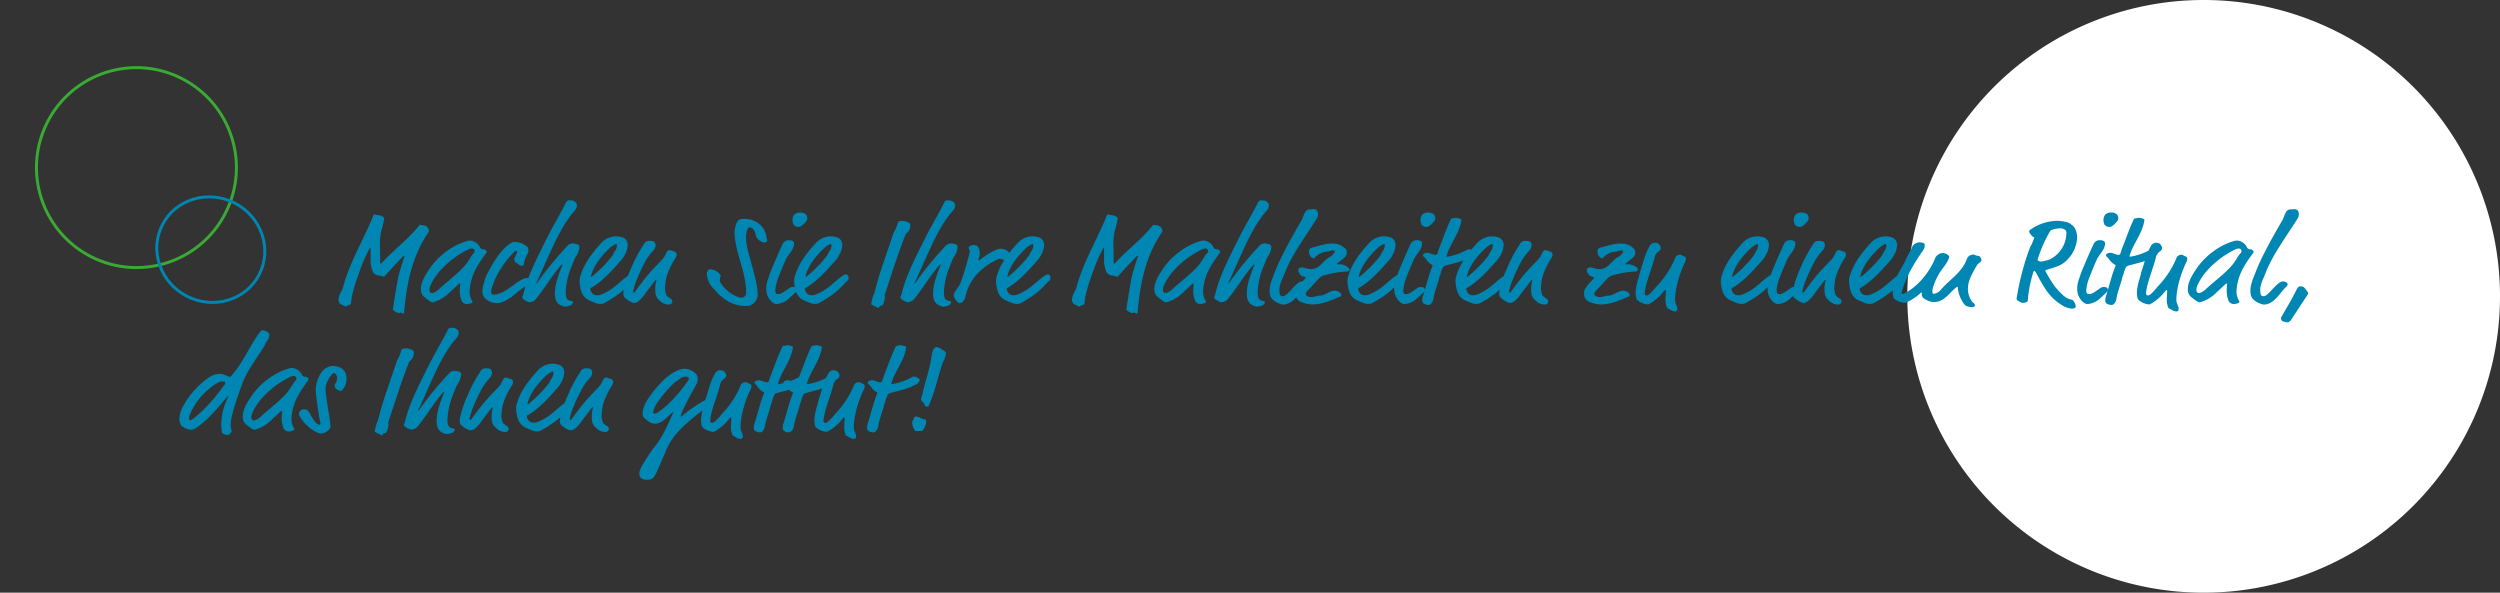 <?xml version="1.0" encoding="UTF-8"?>
<svg xmlns="http://www.w3.org/2000/svg" width="843.62" height="200" viewBox="0 0 843.62 200">
  <rect x="0" y="0" width="843.62" height="200" fill="#333333" stroke="none"/>
  <g id="_03_Grafik-Inspiration" data-name="03_Grafik-Inspiration" transform="translate(-729.565 -947)">
    <path id="Pfad_3808" data-name="Pfad 3808" d="M100,0A100,100,0,1,1,0,100,100,100,0,0,1,100,0Z" transform="translate(1373.185 947)" fill="#fff"></path>
    <g id="Pfad_3807" data-name="Pfad 3807" transform="matrix(0.891, 0.454, -0.454, 0.891, 760.646, 957.519)" fill="none">
      <path d="M34.231,0A34.231,34.231,0,1,1,0,34.231,34.231,34.231,0,0,1,34.231,0Z" stroke="none"></path>
      <path d="M 34.231 1 C 29.745 1 25.393 1.878 21.296 3.611 C 17.339 5.285 13.785 7.681 10.733 10.733 C 7.681 13.785 5.285 17.339 3.611 21.296 C 1.878 25.393 1 29.745 1 34.231 C 1 38.718 1.878 43.07 3.611 47.166 C 5.285 51.123 7.681 54.677 10.733 57.729 C 13.785 60.781 17.339 63.178 21.296 64.851 C 25.393 66.584 29.745 67.462 34.231 67.462 C 38.718 67.462 43.07 66.584 47.166 64.851 C 51.123 63.178 54.677 60.781 57.729 57.729 C 60.781 54.677 63.178 51.123 64.851 47.166 C 66.584 43.07 67.462 38.718 67.462 34.231 C 67.462 29.745 66.584 25.393 64.851 21.296 C 63.178 17.339 60.781 13.785 57.729 10.733 C 54.677 7.681 51.123 5.285 47.166 3.611 C 43.07 1.878 38.718 1 34.231 1 M 34.231 0 C 53.137 0 68.462 15.326 68.462 34.231 C 68.462 53.137 53.137 68.462 34.231 68.462 C 15.326 68.462 0 53.137 0 34.231 C 0 15.326 15.326 0 34.231 0 Z" stroke="none" fill="#3aaa35"></path>
    </g>
    <g id="Pfad_3806" data-name="Pfad 3806" transform="matrix(0.891, 0.454, -0.454, 0.891, 792.142, 1006.497)" fill="none">
      <path d="M18.862,0C29.279,0,37.724,8.132,37.724,18.163S29.279,36.327,18.862,36.327,0,28.195,0,18.163,8.445,0,18.862,0Z" stroke="none"></path>
      <path d="M 18.862 1 C 14.084 1 9.594 2.79 6.218 6.04 C 2.853 9.281 1 13.586 1 18.163 C 1 22.741 2.853 27.046 6.218 30.287 C 9.594 33.537 14.084 35.327 18.862 35.327 C 23.64 35.327 28.131 33.537 31.506 30.287 C 34.871 27.046 36.724 22.741 36.724 18.163 C 36.724 13.586 34.871 9.281 31.506 6.04 C 28.131 2.79 23.64 1 18.862 1 M 18.862 3.814697265625e-06 C 29.279 3.814697265625e-06 37.724 8.132 37.724 18.163 C 37.724 28.195 29.279 36.327 18.862 36.327 C 8.445 36.327 0 28.195 0 18.163 C 0 8.132 8.445 3.814697265625e-06 18.862 3.814697265625e-06 Z" stroke="none" fill="#0086b2"></path>
    </g>
    <path id="Pfad_3805" data-name="Pfad 3805" d="M69.918-28.251a.747.747,0,0,0-.258-.473,3.431,3.431,0,0,0-1.978-.688c-.731-.086-.731-.215-1.161-.215-.129,0-.215.172-.473.817-2.924,7.31-7.912,15.523-10.1,23.994-.258.989-1.462,2.365-1.462,3.956,0,.731.559,1.591.86,1.591.258,0,1.247.688,1.591.688s.344-.43.989-.43c.258,0,.817-.43.817-.731,0-1.806.86-5.16,2.666-10.148a55.218,55.218,0,0,1,3.268-7.7c.344-.645.387-.731.516-.731.086,0,.129.086.129.215v4.171a9.345,9.345,0,0,0,.9,3.913A2.616,2.616,0,0,0,68.2-9.03c.946.172,1.419.387,1.548.387s.172,0,.559-.43c.6-.688,3.956-4.386,6.063-6.493.086-.086.129-.129.215-.129.129,0,.172,0,.172.172-.817,2.451-1.935,6.063-2.193,7.439-.258,1.29-1.72,10.1-1.72,10.406,0,.215.043.258.344.516a3.385,3.385,0,0,0,1.72.817c.258,0,.215-.172.473-.172.387,0,.688.344.989.344.172,0,.215-.043.3-.989,1.118-12.083,3.526-19.479,8.127-26.4.172-.258.215-.3.215-.43a2.22,2.22,0,0,0-1.032-1.763,10.053,10.053,0,0,0-1.892-.344c-.215,0-.3.043-.6.43-3.354,4.3-8.213,7.826-12.169,12.169-.387.43-.43.473-.516.473-.129,0-.258-.172-.258-.516,0-4.3-.086-5.418-.086-5.762a22.149,22.149,0,0,1,.387-4.515A35.611,35.611,0,0,0,69.918-28.251Zm32.25,9.546a3.008,3.008,0,0,0-.645-.86A3.7,3.7,0,0,0,98.9-20.812a3.582,3.582,0,0,0-.946.129,21.436,21.436,0,0,0-6.88,3.4,23.736,23.736,0,0,0-6.192,6.45C82.775-7.7,82.3-5.891,82.3-4.472a3.161,3.161,0,0,0,.946,2.537C85.269-.3,85.785,0,86.258,0a2.658,2.658,0,0,0,.688-.172A12.523,12.523,0,0,0,92.063-3.4l2.322-2.15c.473-.473.86-.774,1.032-.774s.172.043.172.215a14.06,14.06,0,0,0-.172,2.15,8.864,8.864,0,0,0,.731,3.7A2.191,2.191,0,0,0,98,.6,5.53,5.53,0,0,0,98.814.43c.731-.086.9-.516.9-.6a.611.611,0,0,0-.086-.258,5.822,5.822,0,0,1-.9-3.225,15.818,15.818,0,0,1,.6-3.827c.817-3.311,3.1-6.536,4.988-9.116a.9.9,0,0,0,.172-.473.364.364,0,0,0-.086-.258,1.452,1.452,0,0,0-1.2-.559A1.2,1.2,0,0,1,102.168-18.7Zm-2.752.559a.919.919,0,0,1,.989.86.968.968,0,0,1-.215.645,7.489,7.489,0,0,0-1.247,1.634C96.75-10.922,92.235-8.041,88.236-4.3a4.505,4.505,0,0,1-2.107,1.2c-.774,0-.946-.645-.946-1.161,0-1.247,1.419-3.784,3.225-5.977a31.025,31.025,0,0,1,9.675-7.482A3.962,3.962,0,0,1,99.416-18.146ZM112.832-5.289C110.725-3.7,108.7-2.58,106.726-2.58a.8.8,0,0,1-.731-.9c0-1.075.989-3.913,2.494-6.579a34.008,34.008,0,0,1,5.246-6.923c.344-.344.43-.43.688-.43.215,0,.344.258.344.43,0,.688-.946,1.72-.946,2.58a1.139,1.139,0,0,0,.473.946l1.118.817a1.314,1.314,0,0,0,.86.3c.559,0,.817-.3.817-.645,0-1.505,1.333-3.526,1.462-4.042a.969.969,0,0,0,.043-.3,2.637,2.637,0,0,1-.086-.645c0-.344,0-.43-.172-.6a6.87,6.87,0,0,0-4.472-1.806,1.167,1.167,0,0,0-.688.129c-3.612,1.806-6.708,7.052-8.944,11.524a8.6,8.6,0,0,0-.516,1.677,12.746,12.746,0,0,0-.688,3.225,4.41,4.41,0,0,0,.516,2.021A5.715,5.715,0,0,0,107.887.3c1.806,0,3.956-1.247,6.364-3.182a22.453,22.453,0,0,1,4.73-3.268.457.457,0,0,0,.344-.516c0-.172.172-.258.172-.43,0-.129-.817-1.118-1.419-1.118C116.874-8.213,114.724-6.708,112.832-5.289Zm19.737,6.407a1.3,1.3,0,0,0,.817-.6,1.842,1.842,0,0,0,.215-.559.407.407,0,0,0-.3-.344,6.578,6.578,0,0,1-1.075-.258c-.645-.344-1.075-.774-1.075-2.838a25.793,25.793,0,0,1,2.236-9.2,17.628,17.628,0,0,1,1.118-2.623,6.576,6.576,0,0,0,1.29-3.44,1.117,1.117,0,0,0-.645-.817,6.145,6.145,0,0,0-1.591-.3,3.752,3.752,0,0,0-.989.215c-.387.129-.6.344-1.2.989A120.219,120.219,0,0,0,121.6-6.708c-.215.3-.258.344-.3.344-.086,0-.086-.043-.086-.086a5.933,5.933,0,0,1,.387-.86c3.225-6.837,6.622-15.609,10.492-20.941.344-.473.43-.688.817-1.161,1.118-1.376,2.021-2.064,2.021-3.182a1.235,1.235,0,0,0-.387-1.075,1.974,1.974,0,0,0-1.2-.645c-.215,0-.473-.086-.9-.086a1.1,1.1,0,0,0-1.118.6c-2.107,4.214-4.515,8.17-6.321,11.782-3.655,7.267-6.794,13.459-8.127,19.178-.172.731-.387.688-.387,1.161a.716.716,0,0,0,.172.473A5.442,5.442,0,0,0,118.895,0a3.369,3.369,0,0,0,1.634-.559A1.43,1.43,0,0,0,121-.989c2.537-2.967,5.5-7.955,8.428-11.309.3-.344.473-.473.559-.473a.092.092,0,0,1,.086.086,1.619,1.619,0,0,1-.172.516,41.2,41.2,0,0,0-1.591,4.429,17.3,17.3,0,0,0-.817,4.816c0,2.107.688,3.483,2.322,4.085a3.406,3.406,0,0,0,1.247.3A5.9,5.9,0,0,0,132.569,1.118ZM144.437.129c6.536-3.612,7.439-5.762,9.5-7.525a.706.706,0,0,0,.215-.6,4.673,4.673,0,0,0,.043-.559c0-.43-.6-.86-.86-.86a1.391,1.391,0,0,0-.86.3c-2.58,1.634-4.386,3.956-7.353,5.547-1.935,1.032-2.58,1.2-3.311,1.2a2.679,2.679,0,0,1-1.333-.344,2.62,2.62,0,0,1-1.032-1.806c0-.129.043-.215.258-.344,3.655-2.021,7.009-5.762,9.976-9.116A8.381,8.381,0,0,0,151.059-16a6.9,6.9,0,0,0,.989-3.1,2.679,2.679,0,0,0-1.376-2.666,6.807,6.807,0,0,0-2.623-.473,6.763,6.763,0,0,0-4.6,1.935c-3.268,3.483-6.192,7.267-7.4,11.653a4.93,4.93,0,0,0-.215,1.419,12.922,12.922,0,0,0,.516,3.311A5.257,5.257,0,0,0,138.5-.946a29.005,29.005,0,0,0,2.752,1.2,4.138,4.138,0,0,0,1.634.3A2.427,2.427,0,0,0,144.437.129Zm3.225-17.243c-.559.86-.387.989-1.032,1.763a41.629,41.629,0,0,1-6.579,6.622.572.572,0,0,1-.3.129c-.043,0-.086-.043-.086-.215.946-3.827,3.956-7.353,6.751-9.847a3.689,3.689,0,0,1,.86-.559,1.715,1.715,0,0,1,.9-.387c.258,0,.258.172.258.516A3.444,3.444,0,0,1,147.662-17.114Zm5.547,5.676A33.779,33.779,0,0,0,151.1-5.59a11.324,11.324,0,0,0-.516,2.58,2.416,2.416,0,0,0,.3,1.247,8.133,8.133,0,0,0,3.1,1.978,2.466,2.466,0,0,0,1.591-.473,9.592,9.592,0,0,0,1.849-1.892c1.032-1.462,2.193-2.924,3.956-5.246.129-.172.172-.172.258-.172s.129.086.129.172a10.447,10.447,0,0,0-.387,3.4,4.342,4.342,0,0,0,.731,2.666,8.991,8.991,0,0,0,1.677,1.5,4.379,4.379,0,0,0,2.236.6,1.113,1.113,0,0,0,1.118-1.032,1.287,1.287,0,0,0-.645-.989c-.3-.215-1.376-.774-1.5-1.548a7.891,7.891,0,0,1-.344-1.849,19.915,19.915,0,0,1,.516-3.87,24.676,24.676,0,0,1,3.01-6.364A3.394,3.394,0,0,0,168.6-16a1.174,1.174,0,0,0-.86-1.161c-.688-.043-.9-.43-1.548-.43-.559,0-.731.129-1.505,1.763-.946,2.021-4.128,3.741-9.933,12-.3.43-.473.559-.731.559-.129,0-.129-.258-.129-.43a28.306,28.306,0,0,1,.86-3.01,66.646,66.646,0,0,1,3.053-6.708,19.9,19.9,0,0,1,2.752-3.87,3.1,3.1,0,0,0,.946-2.021,2.61,2.61,0,0,0-.215-.774c-.172-.387-.731-.645-1.72-.645a2.244,2.244,0,0,0-1.5.43c-.387.344-.344.43-.688.946A46.661,46.661,0,0,0,153.209-11.438Zm44.118-14.19a8.1,8.1,0,0,0-6.45-2.494c-2.236,0-2.408,2.494-2.709,3.913a5.52,5.52,0,0,0-.043.946,29.409,29.409,0,0,0,.387,3.311c.9,4.859,2.58,8.686,3.311,13.5a25.178,25.178,0,0,1,.215,3.311,1.6,1.6,0,0,1-1.462,1.591,3.543,3.543,0,0,1-1.118-.172,11.918,11.918,0,0,1-6.063-4.9,1.971,1.971,0,0,1-.258-.688c0-.946.3-1.075.3-1.72a3.9,3.9,0,0,0-1.505-1.505,4.637,4.637,0,0,0-2.193-.6c-.43,0-.946.86-.946,1.247a6.727,6.727,0,0,0,.086,1.29,7.752,7.752,0,0,0,2.408,4.214c2.709,3.4,6.493,5.633,10.32,5.633a4.912,4.912,0,0,0,1.677-.129,4.052,4.052,0,0,0,2.666-3.827,15.193,15.193,0,0,0-.3-2.838c-.559-3.4-2.408-9.331-3.053-12.083a18.665,18.665,0,0,1-.6-4.257c0-2.107.731-3.4,1.032-3.4a1.734,1.734,0,0,1,.946.258c1.29.731,1.161,2.58,1.634,3.225A4.325,4.325,0,0,0,197.5-20.3a2.9,2.9,0,0,0,.731.129c.473,0,.9-.258.9-.559,0-.258-.172-.86-.258-1.376A6.926,6.926,0,0,0,197.327-25.628ZM208.464-3.1c.43-.43.688-.688.688-1.161a.676.676,0,0,0-.258-.6,1.847,1.847,0,0,0-1.075-.3c-.688,0-.989.215-2.021.946-1.72,1.2-2.193,1.462-3.139,1.462-.731,0-.774-.989-.774-1.376a14.7,14.7,0,0,1,1.032-4.214c.6-1.591,1.806-4.515,2.537-6.106.989-2.107,2.752-3.182,2.752-5.461a.733.733,0,0,0-.344-.688,2.154,2.154,0,0,0-1.29-.344,2.216,2.216,0,0,0-2.15,1.161c-1.591,3.311-2.838,6.407-4.171,9.546-.258.6-.43,1.333-.731,2.15a9.726,9.726,0,0,0-.688,3.483,6.488,6.488,0,0,0,.215,1.806C199.52-1.2,200.982.6,202.272.6A6.934,6.934,0,0,0,206.7-1.462Zm3.7-26.617a2.744,2.744,0,0,0-1.806-.559,2.68,2.68,0,0,0-2.107.731,3,3,0,0,0-.559,1.806,3.428,3.428,0,0,0,.3,1.462,2.019,2.019,0,0,0,1.72.86c.946,0,1.978-1.161,2.752-2.107a1.247,1.247,0,0,0,.215-.774A2.009,2.009,0,0,0,212.162-29.713ZM216.849.129c6.536-3.612,7.439-5.762,9.5-7.525a.706.706,0,0,0,.215-.6,4.673,4.673,0,0,0,.043-.559c0-.43-.6-.86-.86-.86a1.391,1.391,0,0,0-.86.3c-2.58,1.634-4.386,3.956-7.353,5.547-1.935,1.032-2.58,1.2-3.311,1.2a2.679,2.679,0,0,1-1.333-.344,2.62,2.62,0,0,1-1.032-1.806c0-.129.043-.215.258-.344,3.655-2.021,7.009-5.762,9.976-9.116A8.381,8.381,0,0,0,223.471-16a6.9,6.9,0,0,0,.989-3.1,2.679,2.679,0,0,0-1.376-2.666,6.807,6.807,0,0,0-2.623-.473,6.763,6.763,0,0,0-4.6,1.935c-3.268,3.483-6.192,7.267-7.4,11.653a4.93,4.93,0,0,0-.215,1.419,12.922,12.922,0,0,0,.516,3.311,5.257,5.257,0,0,0,2.15,2.967,29.005,29.005,0,0,0,2.752,1.2,4.138,4.138,0,0,0,1.634.3A2.427,2.427,0,0,0,216.849.129Zm3.225-17.243c-.559.86-.387.989-1.032,1.763a41.629,41.629,0,0,1-6.579,6.622.572.572,0,0,1-.3.129c-.043,0-.086-.043-.086-.215.946-3.827,3.956-7.353,6.751-9.847a3.689,3.689,0,0,1,.86-.559,1.715,1.715,0,0,1,.9-.387c.258,0,.258.172.258.516A3.444,3.444,0,0,1,220.074-17.114Zm27.348-9.073c0-.688-1.591-1.247-2.451-1.247-.946,0-1.591.086-1.72.516-.86,2.924-1.333,3.01-1.72,4.214-2.107,6.579-4.386,12.255-6.063,19.049a3.465,3.465,0,0,1-.387,1.032A14.074,14.074,0,0,0,234.264.6a.248.248,0,0,0,.258.258c.215,0,.817.645,1.333.645.387,0,.387.43.731.43.086,0,.258-.129.387-.344s.3-.43.516-.43c.172,0,.473,0,.559-.172a5.855,5.855,0,0,0,.817-2.623c0-.258-.086-.43-.086-.645a1.272,1.272,0,0,1,.086-.43c2.236-6.708,4.257-13.2,6.708-19.479.3-.774.387-.86.559-1.032A3.331,3.331,0,0,0,247.422-26.187ZM260.193,1.118a1.3,1.3,0,0,0,.817-.6,1.841,1.841,0,0,0,.215-.559.407.407,0,0,0-.3-.344,6.578,6.578,0,0,1-1.075-.258c-.645-.344-1.075-.774-1.075-2.838a25.793,25.793,0,0,1,2.236-9.2,17.631,17.631,0,0,1,1.118-2.623,6.576,6.576,0,0,0,1.29-3.44,1.116,1.116,0,0,0-.645-.817,6.145,6.145,0,0,0-1.591-.3,3.752,3.752,0,0,0-.989.215c-.387.129-.6.344-1.2.989a120.221,120.221,0,0,0-9.761,11.954c-.215.3-.258.344-.3.344-.086,0-.086-.043-.086-.086a5.932,5.932,0,0,1,.387-.86c3.225-6.837,6.622-15.609,10.492-20.941.344-.473.43-.688.817-1.161,1.118-1.376,2.021-2.064,2.021-3.182a1.235,1.235,0,0,0-.387-1.075,1.974,1.974,0,0,0-1.2-.645c-.215,0-.473-.086-.9-.086a1.1,1.1,0,0,0-1.118.6c-2.107,4.214-4.515,8.17-6.321,11.782-3.655,7.267-6.794,13.459-8.127,19.178-.172.731-.387.688-.387,1.161a.716.716,0,0,0,.172.473A5.442,5.442,0,0,0,246.519,0a3.369,3.369,0,0,0,1.634-.559,1.43,1.43,0,0,0,.473-.43c2.537-2.967,5.5-7.955,8.428-11.309.3-.344.473-.473.559-.473a.092.092,0,0,1,.086.086,1.619,1.619,0,0,1-.172.516,41.2,41.2,0,0,0-1.591,4.429,17.3,17.3,0,0,0-.817,4.816c0,2.107.688,3.483,2.322,4.085a3.406,3.406,0,0,0,1.247.3A5.9,5.9,0,0,0,260.193,1.118Zm10.019-19.952a2.1,2.1,0,0,0-1.419-.473c-.989,0-1.677.6-1.677.946.043.387.387.731.387.989,0,.086-.043.3-.086.688a85.363,85.363,0,0,1-2.967,9.933c-.516,1.634-2.322,3.053-2.322,4.515A2.96,2.96,0,0,0,262.945-.6c.3.344.6.86,1.29.9a1.2,1.2,0,0,0,.774-.387,3.4,3.4,0,0,0,1.075-2.064c1.505-6.321,6.149-10.148,10.836-12.341a1.478,1.478,0,0,1,.688-.172c.6,0,1.29.43,1.935.43a1.887,1.887,0,0,0,1.505-1.892,1.122,1.122,0,0,0-.3-.731,4.054,4.054,0,0,0-3.139-1.2,2.158,2.158,0,0,0-.516.086,22.7,22.7,0,0,0-5.977,3.526c-.344.3-.516.344-.559.344-.129,0-.129-.043-.129-.172a6.236,6.236,0,0,1,.172-.688,4.562,4.562,0,0,0,.258-1.462A4.325,4.325,0,0,0,270.212-18.834ZM284.961.129c6.536-3.612,7.439-5.762,9.5-7.525a.706.706,0,0,0,.215-.6,4.676,4.676,0,0,0,.043-.559c0-.43-.6-.86-.86-.86a1.391,1.391,0,0,0-.86.3c-2.58,1.634-4.386,3.956-7.353,5.547-1.935,1.032-2.58,1.2-3.311,1.2a2.679,2.679,0,0,1-1.333-.344,2.62,2.62,0,0,1-1.032-1.806c0-.129.043-.215.258-.344,3.655-2.021,7.009-5.762,9.976-9.116A8.381,8.381,0,0,0,291.583-16a6.9,6.9,0,0,0,.989-3.1,2.679,2.679,0,0,0-1.376-2.666,6.807,6.807,0,0,0-2.623-.473,6.763,6.763,0,0,0-4.6,1.935c-3.268,3.483-6.192,7.267-7.4,11.653a4.93,4.93,0,0,0-.215,1.419,12.92,12.92,0,0,0,.516,3.311,5.257,5.257,0,0,0,2.15,2.967,29.006,29.006,0,0,0,2.752,1.2,4.138,4.138,0,0,0,1.634.3A2.427,2.427,0,0,0,284.961.129Zm3.225-17.243c-.559.86-.387.989-1.032,1.763a41.629,41.629,0,0,1-6.579,6.622.572.572,0,0,1-.3.129c-.043,0-.086-.043-.086-.215.946-3.827,3.956-7.353,6.751-9.847a3.688,3.688,0,0,1,.86-.559,1.715,1.715,0,0,1,.9-.387c.258,0,.258.172.258.516A3.444,3.444,0,0,1,288.186-17.114Zm29.24-11.137a.747.747,0,0,0-.258-.473,3.431,3.431,0,0,0-1.978-.688c-.731-.086-.731-.215-1.161-.215-.129,0-.215.172-.473.817-2.924,7.31-7.912,15.523-10.1,23.994-.258.989-1.462,2.365-1.462,3.956,0,.731.559,1.591.86,1.591.258,0,1.247.688,1.591.688s.344-.43.989-.43c.258,0,.817-.43.817-.731,0-1.806.86-5.16,2.666-10.148a55.214,55.214,0,0,1,3.268-7.7c.344-.645.387-.731.516-.731.086,0,.129.086.129.215v4.171a9.345,9.345,0,0,0,.9,3.913,2.616,2.616,0,0,0,1.978.989c.946.172,1.419.387,1.548.387s.172,0,.559-.43c.6-.688,3.956-4.386,6.063-6.493.086-.086.129-.129.215-.129.129,0,.172,0,.172.172-.817,2.451-1.935,6.063-2.193,7.439-.258,1.29-1.72,10.1-1.72,10.406,0,.215.043.258.344.516a3.386,3.386,0,0,0,1.72.817c.258,0,.215-.172.473-.172.387,0,.688.344.989.344.172,0,.215-.043.3-.989,1.118-12.083,3.526-19.479,8.127-26.4.172-.258.215-.3.215-.43a2.22,2.22,0,0,0-1.032-1.763A10.053,10.053,0,0,0,329.6-26.1c-.215,0-.3.043-.6.43-3.354,4.3-8.213,7.826-12.169,12.169-.387.43-.43.473-.516.473-.129,0-.258-.172-.258-.516,0-4.3-.086-5.418-.086-5.762a22.15,22.15,0,0,1,.387-4.515A35.611,35.611,0,0,0,317.426-28.251Zm32.25,9.546a3.007,3.007,0,0,0-.645-.86,3.7,3.7,0,0,0-2.623-1.247,3.582,3.582,0,0,0-.946.129,21.436,21.436,0,0,0-6.88,3.4,23.736,23.736,0,0,0-6.192,6.45c-2.107,3.139-2.58,4.945-2.58,6.364a3.161,3.161,0,0,0,.946,2.537C332.777-.3,333.293,0,333.766,0a2.658,2.658,0,0,0,.688-.172A12.523,12.523,0,0,0,339.571-3.4l2.322-2.15c.473-.473.86-.774,1.032-.774s.172.043.172.215a14.061,14.061,0,0,0-.172,2.15,8.864,8.864,0,0,0,.731,3.7,2.191,2.191,0,0,0,1.849.86,5.529,5.529,0,0,0,.817-.172c.731-.086.9-.516.9-.6a.611.611,0,0,0-.086-.258,5.823,5.823,0,0,1-.9-3.225,15.818,15.818,0,0,1,.6-3.827c.817-3.311,3.1-6.536,4.988-9.116a.9.9,0,0,0,.172-.473.364.364,0,0,0-.086-.258,1.452,1.452,0,0,0-1.2-.559A1.2,1.2,0,0,1,349.676-18.7Zm-2.752.559a.919.919,0,0,1,.989.86.968.968,0,0,1-.215.645,7.488,7.488,0,0,0-1.247,1.634c-2.193,4.085-6.708,6.966-10.707,10.707a4.505,4.505,0,0,1-2.107,1.2c-.774,0-.946-.645-.946-1.161,0-1.247,1.419-3.784,3.225-5.977a31.025,31.025,0,0,1,9.675-7.482A3.962,3.962,0,0,1,346.924-18.146ZM366.059,1.118a1.3,1.3,0,0,0,.817-.6,1.842,1.842,0,0,0,.215-.559.407.407,0,0,0-.3-.344,6.579,6.579,0,0,1-1.075-.258c-.645-.344-1.075-.774-1.075-2.838a25.793,25.793,0,0,1,2.236-9.2,17.625,17.625,0,0,1,1.118-2.623,6.576,6.576,0,0,0,1.29-3.44,1.117,1.117,0,0,0-.645-.817,6.145,6.145,0,0,0-1.591-.3,3.752,3.752,0,0,0-.989.215c-.387.129-.6.344-1.2.989a120.219,120.219,0,0,0-9.761,11.954c-.215.3-.258.344-.3.344-.086,0-.086-.043-.086-.086a5.933,5.933,0,0,1,.387-.86c3.225-6.837,6.622-15.609,10.492-20.941.344-.473.43-.688.817-1.161,1.118-1.376,2.021-2.064,2.021-3.182a1.235,1.235,0,0,0-.387-1.075,1.974,1.974,0,0,0-1.2-.645c-.215,0-.473-.086-.9-.086a1.1,1.1,0,0,0-1.118.6c-2.107,4.214-4.515,8.17-6.321,11.782-3.655,7.267-6.794,13.459-8.127,19.178-.172.731-.387.688-.387,1.161a.716.716,0,0,0,.172.473A5.442,5.442,0,0,0,352.385,0a3.369,3.369,0,0,0,1.634-.559,1.43,1.43,0,0,0,.473-.43c2.537-2.967,5.5-7.955,8.428-11.309.3-.344.473-.473.559-.473a.092.092,0,0,1,.086.086,1.619,1.619,0,0,1-.172.516A41.2,41.2,0,0,0,361.8-7.74a17.3,17.3,0,0,0-.817,4.816c0,2.107.688,3.483,2.322,4.085a3.406,3.406,0,0,0,1.247.3A5.9,5.9,0,0,0,366.059,1.118Zm7.052-.344c3.311,0,5.074-3.268,7.267-5.633.43-.473.86-.645.86-1.2,0-.688-1.118-.989-1.462-.989-1.978,0-4.085,3.655-5.977,4.816a1.413,1.413,0,0,1-.731.172.809.809,0,0,1-.86-.516,5.243,5.243,0,0,1-.215-1.591c0-1.892.946-3.526,1.634-5.289,2.537-6.708,7.052-12.47,10.965-18.791a2.932,2.932,0,0,0,.43-1.5,2.059,2.059,0,0,0-.344-1.2,1.425,1.425,0,0,0-1.118-.473c-.473,0-.817.086-1.419.086-1.677,0-1.935,2.408-2.666,3.655-3.268,5.59-7.1,12.47-8.944,17.286-.946,2.451-1.849,4.429-1.849,6.407a8.042,8.042,0,0,0,.129,1.462C369.241-.172,372.81.774,373.111.774Zm21.457-18.4c-.215-.559-.86-.86-1.118-1.161a6.353,6.353,0,0,0-3.741-1.032c-2.279,0-4.773.9-6.88,1.419a1.184,1.184,0,0,0-.86,1.29,3.406,3.406,0,0,0,.215,1.032,2.051,2.051,0,0,0,1.247,1.247c.3,0,.344-.043.387-.086a5.963,5.963,0,0,1,4-2.15c1.29-.129,1.462-.43,2.15-.43.258,0,.688.086.688.3,0,.516-.9,1.548-2.021,2.15-1.978,1.075-3.053,3.87-5.977,3.87-1.419,0-2.236-.6-3.182-.6-.559,0-1.118.43-1.118.817a2.6,2.6,0,0,0,.516,1.419,2.042,2.042,0,0,0,1.333.9c.559.172.559.215.559.387s-.3.516-.731.989a13.179,13.179,0,0,0-2.451,3.139,4.093,4.093,0,0,0-.129,1.075,2.91,2.91,0,0,0,1.29,2.666A9.743,9.743,0,0,0,383.259.731c3.268,0,6.364-1.505,9.159-2.623.43-.172.43-.3.43-.43a.935.935,0,0,0-.3-.817,2.816,2.816,0,0,0-1.935-.774c-1.763,0-3.182,1.677-5.031,1.677-.946,0-1.978.516-2.838.516a2.737,2.737,0,0,1-1.247-.344c-.473-.215-.6-.387-.6-.645a2.058,2.058,0,0,1,.516-1.161c1.032-.9,2.8-3.1,4.128-4.343a3.358,3.358,0,0,1,1.849-.946,30.429,30.429,0,0,1,7.267-1.2.889.889,0,0,0,.989-.645c0-.215-.043-.3-.344-.645a4.692,4.692,0,0,0-3.4-1.161c-.3,0-.473,0-.473-.129s.043-.172.258-.344c1.978-1.591,3.053-2.107,3.053-3.44A2.547,2.547,0,0,0,394.568-17.63ZM403.555.129c6.536-3.612,7.439-5.762,9.5-7.525a.706.706,0,0,0,.215-.6,4.676,4.676,0,0,0,.043-.559c0-.43-.6-.86-.86-.86a1.391,1.391,0,0,0-.86.3c-2.58,1.634-4.386,3.956-7.353,5.547-1.935,1.032-2.58,1.2-3.311,1.2a2.679,2.679,0,0,1-1.333-.344,2.62,2.62,0,0,1-1.032-1.806c0-.129.043-.215.258-.344,3.655-2.021,7.009-5.762,9.976-9.116A8.381,8.381,0,0,0,410.177-16a6.9,6.9,0,0,0,.989-3.1,2.679,2.679,0,0,0-1.376-2.666,6.807,6.807,0,0,0-2.623-.473,6.763,6.763,0,0,0-4.6,1.935c-3.268,3.483-6.192,7.267-7.4,11.653a4.93,4.93,0,0,0-.215,1.419,12.92,12.92,0,0,0,.516,3.311,5.257,5.257,0,0,0,2.15,2.967,29.006,29.006,0,0,0,2.752,1.2,4.138,4.138,0,0,0,1.634.3A2.427,2.427,0,0,0,403.555.129Zm3.225-17.243c-.559.86-.387.989-1.032,1.763a41.629,41.629,0,0,1-6.579,6.622.572.572,0,0,1-.3.129c-.043,0-.086-.043-.086-.215.946-3.827,3.956-7.353,6.751-9.847a3.688,3.688,0,0,1,.86-.559,1.715,1.715,0,0,1,.9-.387c.258,0,.258.172.258.516A3.444,3.444,0,0,1,406.78-17.114ZM420.368-3.1c.43-.43.688-.688.688-1.161a.676.676,0,0,0-.258-.6,1.847,1.847,0,0,0-1.075-.3c-.688,0-.989.215-2.021.946-1.72,1.2-2.193,1.462-3.139,1.462-.731,0-.774-.989-.774-1.376a14.7,14.7,0,0,1,1.032-4.214c.6-1.591,1.806-4.515,2.537-6.106.989-2.107,2.752-3.182,2.752-5.461a.733.733,0,0,0-.344-.688,2.154,2.154,0,0,0-1.29-.344,2.216,2.216,0,0,0-2.15,1.161c-1.591,3.311-2.838,6.407-4.171,9.546-.258.6-.43,1.333-.731,2.15a9.725,9.725,0,0,0-.688,3.483,6.488,6.488,0,0,0,.215,1.806c.473,1.591,1.935,3.4,3.225,3.4a6.934,6.934,0,0,0,4.429-2.064Zm3.7-26.617a2.744,2.744,0,0,0-1.806-.559,2.68,2.68,0,0,0-2.107.731,3,3,0,0,0-.559,1.806,3.428,3.428,0,0,0,.3,1.462,2.019,2.019,0,0,0,1.72.86c.946,0,1.978-1.161,2.752-2.107a1.247,1.247,0,0,0,.215-.774A2.009,2.009,0,0,0,424.066-29.713Zm9.288,2.322a2.554,2.554,0,0,0,.043-.473c0-.129-.172-.215-.387-.3a5.061,5.061,0,0,0-1.634-.344c-.43,0-.516.215-1.2.215-.172,0-.215,0-.473.559-1.462,3.139-2.623,6.493-3.655,9.116-.344.9-.559,1.548-.688,2.021a.7.7,0,0,1-.731.6c-.774,0-1.849-.688-2.8-.688a1.694,1.694,0,0,0-.86.215c-.344.172-.516.258-.516.559a.593.593,0,0,0,.215.516c.989.817,1.247,1.935,2.795,2.709.172.086.215.172.215.258a1.094,1.094,0,0,1-.086.3c-1.376,3.311-2.15,7.052-3.225,10.234A4.638,4.638,0,0,0,420.2-.6,1.241,1.241,0,0,0,420.669.43,2.991,2.991,0,0,0,422.217.9a1.725,1.725,0,0,0,.645-.129,2.892,2.892,0,0,0,1.075-1.806c.258-2.15,1.72-5.8,1.978-7.224.086-.473.344-.9.473-1.376a9.088,9.088,0,0,1,.731-2.064,1.394,1.394,0,0,1,.817-.645c.9-.3,4.558-1.118,6.665-1.935.774-.3.774-.43,1.935-.9a2,2,0,0,0,1.419-1.634c0-.516-1.376-1.118-2.107-1.118a1.333,1.333,0,0,0-.473.215,20.81,20.81,0,0,1-5.762,2.15,10.1,10.1,0,0,1-1.075.172c-.086,0-.172-.043-.172-.129a19.077,19.077,0,0,1,.989-2.666C430.731-21.113,432.795-24.037,433.354-27.391ZM440.019.129c6.536-3.612,7.439-5.762,9.5-7.525a.706.706,0,0,0,.215-.6,4.67,4.67,0,0,0,.043-.559c0-.43-.6-.86-.86-.86a1.391,1.391,0,0,0-.86.3c-2.58,1.634-4.386,3.956-7.353,5.547-1.935,1.032-2.58,1.2-3.311,1.2a2.679,2.679,0,0,1-1.333-.344,2.62,2.62,0,0,1-1.032-1.806c0-.129.043-.215.258-.344,3.655-2.021,7.009-5.762,9.976-9.116A8.381,8.381,0,0,0,446.641-16a6.9,6.9,0,0,0,.989-3.1,2.679,2.679,0,0,0-1.376-2.666,6.807,6.807,0,0,0-2.623-.473,6.763,6.763,0,0,0-4.6,1.935c-3.268,3.483-6.192,7.267-7.4,11.653a4.93,4.93,0,0,0-.215,1.419,12.92,12.92,0,0,0,.516,3.311,5.257,5.257,0,0,0,2.15,2.967,29.006,29.006,0,0,0,2.752,1.2,4.138,4.138,0,0,0,1.634.3A2.427,2.427,0,0,0,440.019.129Zm3.225-17.243c-.559.86-.387.989-1.032,1.763a41.629,41.629,0,0,1-6.579,6.622.572.572,0,0,1-.3.129c-.043,0-.086-.043-.086-.215.946-3.827,3.956-7.353,6.751-9.847a3.688,3.688,0,0,1,.86-.559,1.715,1.715,0,0,1,.9-.387c.258,0,.258.172.258.516A3.444,3.444,0,0,1,443.244-17.114Zm5.547,5.676a33.779,33.779,0,0,0-2.107,5.848,11.324,11.324,0,0,0-.516,2.58,2.416,2.416,0,0,0,.3,1.247,8.133,8.133,0,0,0,3.1,1.978,2.466,2.466,0,0,0,1.591-.473,9.593,9.593,0,0,0,1.849-1.892c1.032-1.462,2.193-2.924,3.956-5.246.129-.172.172-.172.258-.172s.129.086.129.172a10.448,10.448,0,0,0-.387,3.4,4.342,4.342,0,0,0,.731,2.666,8.991,8.991,0,0,0,1.677,1.5,4.379,4.379,0,0,0,2.236.6,1.113,1.113,0,0,0,1.118-1.032,1.287,1.287,0,0,0-.645-.989c-.3-.215-1.376-.774-1.505-1.548a7.892,7.892,0,0,1-.344-1.849,19.916,19.916,0,0,1,.516-3.87,24.676,24.676,0,0,1,3.01-6.364,3.394,3.394,0,0,0,.43-1.118,1.174,1.174,0,0,0-.86-1.161c-.688-.043-.9-.43-1.548-.43-.559,0-.731.129-1.5,1.763-.946,2.021-4.128,3.741-9.933,12-.3.43-.473.559-.731.559-.129,0-.129-.258-.129-.43a28.3,28.3,0,0,1,.86-3.01,66.637,66.637,0,0,1,3.053-6.708,19.9,19.9,0,0,1,2.752-3.87,3.094,3.094,0,0,0,.946-2.021,2.61,2.61,0,0,0-.215-.774c-.172-.387-.731-.645-1.72-.645a2.244,2.244,0,0,0-1.505.43c-.387.344-.344.43-.688.946A46.661,46.661,0,0,0,448.791-11.438ZM491.92-17.63c-.215-.559-.86-.86-1.118-1.161a6.353,6.353,0,0,0-3.741-1.032c-2.279,0-4.773.9-6.88,1.419a1.184,1.184,0,0,0-.86,1.29,3.406,3.406,0,0,0,.215,1.032,2.051,2.051,0,0,0,1.247,1.247c.3,0,.344-.043.387-.086a5.963,5.963,0,0,1,4-2.15c1.29-.129,1.462-.43,2.15-.43.258,0,.688.086.688.3,0,.516-.9,1.548-2.021,2.15-1.978,1.075-3.053,3.87-5.977,3.87-1.419,0-2.236-.6-3.182-.6-.559,0-1.118.43-1.118.817a2.6,2.6,0,0,0,.516,1.419,2.042,2.042,0,0,0,1.333.9c.559.172.559.215.559.387s-.3.516-.731.989a13.179,13.179,0,0,0-2.451,3.139,4.093,4.093,0,0,0-.129,1.075A2.91,2.91,0,0,0,476.1-.387,9.743,9.743,0,0,0,480.611.731c3.268,0,6.364-1.505,9.159-2.623.43-.172.43-.3.43-.43a.935.935,0,0,0-.3-.817,2.816,2.816,0,0,0-1.935-.774c-1.763,0-3.182,1.677-5.031,1.677-.946,0-1.978.516-2.838.516a2.737,2.737,0,0,1-1.247-.344c-.473-.215-.6-.387-.6-.645a2.058,2.058,0,0,1,.516-1.161c1.032-.9,2.8-3.1,4.128-4.343a3.358,3.358,0,0,1,1.849-.946,30.429,30.429,0,0,1,7.267-1.2.889.889,0,0,0,.989-.645c0-.215-.043-.3-.344-.645a4.692,4.692,0,0,0-3.4-1.161c-.3,0-.473,0-.473-.129s.043-.172.258-.344c1.978-1.591,3.053-2.107,3.053-3.44A2.547,2.547,0,0,0,491.92-17.63Zm8.3-1.763c-.215-.473-1.032-.688-1.462-.688a2.061,2.061,0,0,0-1.849,1.118c-1.634,2.8-2.107,5.5-3.01,8.084-.387,1.118-.387,1.548-.731,2.709a19.092,19.092,0,0,0-.989,4.9,11.106,11.106,0,0,0,.215,1.849c.086.43.516.86,1.29,1.333a6.6,6.6,0,0,0,2.58.817c.172,0,.215,0,.559-.172a16.2,16.2,0,0,0,4.816-4.171c.172-.215.43-.516.6-.516.129,0,.172.129.172.258,0,.43-.129,1.849-.129,2.924a6.783,6.783,0,0,0,.43,2.58c.258.645.258.3,1.075.817a3.2,3.2,0,0,0,1.634.645,1.139,1.139,0,0,0,.6-.129,1.051,1.051,0,0,0,.258-.774c0-.946-.774-1.806-.774-2.881a22.145,22.145,0,0,1,.258-3.182,35.674,35.674,0,0,1,3.139-9.718,2.346,2.346,0,0,0,.258-1.247c0-.258-.172-.559-.86-.774-.3-.086-.688-.43-1.032-.43a1.8,1.8,0,0,0-.989.258,1.331,1.331,0,0,0-.774.946A30.926,30.926,0,0,1,499.1-5.2a18.406,18.406,0,0,1-2.279,2.494,2.152,2.152,0,0,1-.946.43.729.729,0,0,1-.6-.6,5.48,5.48,0,0,1,.086-.989c.43-3.139,2.236-7.353,3.225-11.18a3.044,3.044,0,0,1,1.247-2.021,1.611,1.611,0,0,0,.86-1.247C500.692-18.791,500.348-19.092,500.219-19.393ZM529.545.129c6.536-3.612,7.439-5.762,9.5-7.525a.706.706,0,0,0,.215-.6,4.67,4.67,0,0,0,.043-.559c0-.43-.6-.86-.86-.86a1.391,1.391,0,0,0-.86.3c-2.58,1.634-4.386,3.956-7.353,5.547-1.935,1.032-2.58,1.2-3.311,1.2a2.679,2.679,0,0,1-1.333-.344,2.62,2.62,0,0,1-1.032-1.806c0-.129.043-.215.258-.344,3.655-2.021,7.009-5.762,9.976-9.116A8.381,8.381,0,0,0,536.167-16a6.9,6.9,0,0,0,.989-3.1,2.679,2.679,0,0,0-1.376-2.666,6.807,6.807,0,0,0-2.623-.473,6.762,6.762,0,0,0-4.6,1.935c-3.268,3.483-6.192,7.267-7.4,11.653a4.93,4.93,0,0,0-.215,1.419,12.923,12.923,0,0,0,.516,3.311,5.257,5.257,0,0,0,2.15,2.967,29,29,0,0,0,2.752,1.2,4.137,4.137,0,0,0,1.634.3A2.427,2.427,0,0,0,529.545.129Zm3.225-17.243c-.559.86-.387.989-1.032,1.763a41.626,41.626,0,0,1-6.579,6.622.571.571,0,0,1-.3.129c-.043,0-.086-.043-.086-.215.946-3.827,3.956-7.353,6.751-9.847a3.689,3.689,0,0,1,.86-.559,1.715,1.715,0,0,1,.9-.387c.258,0,.258.172.258.516A3.444,3.444,0,0,1,532.77-17.114ZM546.358-3.1c.43-.43.688-.688.688-1.161a.676.676,0,0,0-.258-.6,1.847,1.847,0,0,0-1.075-.3c-.688,0-.989.215-2.021.946-1.72,1.2-2.193,1.462-3.139,1.462-.731,0-.774-.989-.774-1.376a14.7,14.7,0,0,1,1.032-4.214c.6-1.591,1.806-4.515,2.537-6.106.989-2.107,2.752-3.182,2.752-5.461a.733.733,0,0,0-.344-.688,2.154,2.154,0,0,0-1.29-.344,2.216,2.216,0,0,0-2.15,1.161c-1.591,3.311-2.838,6.407-4.171,9.546-.258.6-.43,1.333-.731,2.15a9.726,9.726,0,0,0-.688,3.483,6.487,6.487,0,0,0,.215,1.806c.473,1.591,1.935,3.4,3.225,3.4a6.933,6.933,0,0,0,4.429-2.064Zm3.7-26.617a2.743,2.743,0,0,0-1.806-.559,2.68,2.68,0,0,0-2.107.731,3,3,0,0,0-.559,1.806,3.428,3.428,0,0,0,.3,1.462,2.019,2.019,0,0,0,1.72.86c.946,0,1.978-1.161,2.752-2.107a1.247,1.247,0,0,0,.215-.774A2.009,2.009,0,0,0,550.056-29.713Zm-2.279,18.275A33.776,33.776,0,0,0,545.67-5.59a11.322,11.322,0,0,0-.516,2.58,2.416,2.416,0,0,0,.3,1.247,8.133,8.133,0,0,0,3.1,1.978,2.466,2.466,0,0,0,1.591-.473,9.593,9.593,0,0,0,1.849-1.892c1.032-1.462,2.193-2.924,3.956-5.246.129-.172.172-.172.258-.172s.129.086.129.172a10.448,10.448,0,0,0-.387,3.4,4.341,4.341,0,0,0,.731,2.666,8.988,8.988,0,0,0,1.677,1.5,4.378,4.378,0,0,0,2.236.6,1.113,1.113,0,0,0,1.118-1.032,1.287,1.287,0,0,0-.645-.989c-.3-.215-1.376-.774-1.505-1.548a7.892,7.892,0,0,1-.344-1.849,19.916,19.916,0,0,1,.516-3.87,24.676,24.676,0,0,1,3.01-6.364,3.394,3.394,0,0,0,.43-1.118,1.174,1.174,0,0,0-.86-1.161c-.688-.043-.9-.43-1.548-.43-.559,0-.731.129-1.505,1.763-.946,2.021-4.128,3.741-9.933,12-.3.43-.473.559-.731.559-.129,0-.129-.258-.129-.43a28.3,28.3,0,0,1,.86-3.01,66.647,66.647,0,0,1,3.053-6.708,19.9,19.9,0,0,1,2.752-3.87,3.094,3.094,0,0,0,.946-2.021,2.61,2.61,0,0,0-.215-.774c-.172-.387-.731-.645-1.72-.645a2.244,2.244,0,0,0-1.505.43c-.387.344-.344.43-.688.946A46.661,46.661,0,0,0,547.777-11.438ZM572.8.129c6.536-3.612,7.439-5.762,9.5-7.525a.706.706,0,0,0,.215-.6,4.67,4.67,0,0,0,.043-.559c0-.43-.6-.86-.86-.86a1.391,1.391,0,0,0-.86.3c-2.58,1.634-4.386,3.956-7.353,5.547-1.935,1.032-2.58,1.2-3.311,1.2a2.679,2.679,0,0,1-1.333-.344,2.62,2.62,0,0,1-1.032-1.806c0-.129.043-.215.258-.344,3.655-2.021,7.009-5.762,9.976-9.116A8.381,8.381,0,0,0,579.425-16a6.9,6.9,0,0,0,.989-3.1,2.679,2.679,0,0,0-1.376-2.666,6.807,6.807,0,0,0-2.623-.473,6.762,6.762,0,0,0-4.6,1.935c-3.268,3.483-6.192,7.267-7.4,11.653a4.93,4.93,0,0,0-.215,1.419,12.923,12.923,0,0,0,.516,3.311,5.257,5.257,0,0,0,2.15,2.967,29,29,0,0,0,2.752,1.2,4.137,4.137,0,0,0,1.634.3A2.427,2.427,0,0,0,572.8.129Zm3.225-17.243c-.559.86-.387.989-1.032,1.763a41.626,41.626,0,0,1-6.579,6.622.571.571,0,0,1-.3.129c-.043,0-.086-.043-.086-.215.946-3.827,3.956-7.353,6.751-9.847a3.689,3.689,0,0,1,.86-.559,1.715,1.715,0,0,1,.9-.387c.258,0,.258.172.258.516A3.444,3.444,0,0,1,576.028-17.114Zm13.5-2.752a2.473,2.473,0,0,0-1.333-.344,2.824,2.824,0,0,0-2.623,1.419c-.645,1.72-1.075,1.935-2.236,4.472-1.548,3.44-4.386,6.622-4.386,10.621a9.031,9.031,0,0,0,.258,2.064.79.79,0,0,0,.344.559A6.22,6.22,0,0,0,583.166.172a1.971,1.971,0,0,0,.688-.258,17.771,17.771,0,0,0,4.472-3.01c.129-.129.215-.215.3-.215.129,0,.129.086.129.645,0,.645.215,1.247,2.021,2.107a5.277,5.277,0,0,0,2.193.473c3.4,0,5.246-3.311,7.439-4.945.172-.129.258-.172.344-.172.129,0,.172.129.172.258A9.9,9.9,0,0,0,602-1.118c.9,1.806,1.548,2.365,2.021,2.451a6.905,6.905,0,0,0,1.634.344c.645,0,1.032-.344,1.032-.688a1.16,1.16,0,0,0-.6-.86,1.022,1.022,0,0,1-.387-.387,7.563,7.563,0,0,1-1.376-4.3c0-2.15.9-4.343,3.01-7.869.559-.946,1.548-1.032,1.548-1.849a1.176,1.176,0,0,0-.172-.6c-.344-.645-.43-.731-1.419-.86-.645-.086-.43-.344-1.29-.344a2.236,2.236,0,0,0-2.064,1.591c-1.591,4.386-5.762,6.794-8.729,10.234a3.866,3.866,0,0,1-2.494,1.419c-.215,0-.387-.473-.387-.688,0-.989.43-2.623,1.849-5.375,1.075-2.107,2.924-3.784,3.7-5.891a2.122,2.122,0,0,0,.129-.645c0-.086,0-.129-.172-.3a2.776,2.776,0,0,0-1.978-.86,2.519,2.519,0,0,0-1.677.6,2.433,2.433,0,0,0-.9,1.118c-1.892,4.73-5.8,9.589-10.449,11.911a1.276,1.276,0,0,1-.473.172c-.172,0-.387-.258-.387-.473,1.333-5.074,4.128-9.89,7.267-14.276a2.889,2.889,0,0,0,.516-1.505C589.745-19.522,589.745-19.737,589.53-19.866Zm51-4.9c-.3-.6-.43-.817-1.548-1.634-.172-.129-.172-.258-1.2-.6a12.6,12.6,0,0,0-3.483-.473,16.056,16.056,0,0,0-8.987,3.053.6.6,0,0,0-.3.559c0,.473,1.161,1.892,1.548,1.892.086,0,.172,0,.172.172a23.885,23.885,0,0,1-1.032,2.537,3.2,3.2,0,0,0-.559,1.161,86.487,86.487,0,0,0-4.386,16.9c0,.559.688.817.946.946.688.344.559.43,1.075.43,1.161,0,1.763-.344,1.763-.774a42.712,42.712,0,0,1,1.849-9.546c.086-.3.172-.43.387-.43.086,0,.172,0,.344.3,2.451,4.257,4.128,8.213,8.6,11.008a7.587,7.587,0,0,0,3.655,1.419c.645,0,1.333-.215,1.333-.645,0-.86-.731-2.236-1.29-2.365a5.832,5.832,0,0,1-3.182-1.72,29.841,29.841,0,0,1-2.408-2.537,4.038,4.038,0,0,1-.43-.6,41.547,41.547,0,0,1-2.924-4.859c0-.258.086-.3.387-.387,3.139-.9,5.289-1.548,6.966-3.354a11.328,11.328,0,0,0,3.354-7.4A6.726,6.726,0,0,0,640.528-24.768Zm-3.268.43a1.686,1.686,0,0,1,.3,1.2,10.1,10.1,0,0,1-4.988,8.342,5.017,5.017,0,0,1-2.021.731,3.71,3.71,0,0,1-1.462.3,2.083,2.083,0,0,1-1.118-.3c-.129-.086-.129-.172-.129-.3a43.238,43.238,0,0,1,4.257-9.675.891.891,0,0,1,.559-.387,8.189,8.189,0,0,1,2.709-.516A2.85,2.85,0,0,1,637.26-24.338ZM650.848-3.1c.43-.43.688-.688.688-1.161a.676.676,0,0,0-.258-.6,1.847,1.847,0,0,0-1.075-.3c-.688,0-.989.215-2.021.946-1.72,1.2-2.193,1.462-3.139,1.462-.731,0-.774-.989-.774-1.376A14.7,14.7,0,0,1,645.3-8.342c.6-1.591,1.806-4.515,2.537-6.106.989-2.107,2.752-3.182,2.752-5.461a.733.733,0,0,0-.344-.688,2.154,2.154,0,0,0-1.29-.344,2.216,2.216,0,0,0-2.15,1.161c-1.591,3.311-2.838,6.407-4.171,9.546-.258.6-.43,1.333-.731,2.15a9.726,9.726,0,0,0-.688,3.483,6.487,6.487,0,0,0,.215,1.806C641.9-1.2,643.366.6,644.656.6a6.933,6.933,0,0,0,4.429-2.064Zm3.7-26.617a2.743,2.743,0,0,0-1.806-.559,2.68,2.68,0,0,0-2.107.731,3,3,0,0,0-.559,1.806,3.428,3.428,0,0,0,.3,1.462,2.019,2.019,0,0,0,1.72.86c.946,0,1.978-1.161,2.752-2.107a1.247,1.247,0,0,0,.215-.774A2.009,2.009,0,0,0,654.546-29.713Zm9.288,2.322a2.552,2.552,0,0,0,.043-.473c0-.129-.172-.215-.387-.3a5.062,5.062,0,0,0-1.634-.344c-.43,0-.516.215-1.2.215-.172,0-.215,0-.473.559-1.462,3.139-2.623,6.493-3.655,9.116-.344.9-.559,1.548-.688,2.021a.7.7,0,0,1-.731.6c-.774,0-1.849-.688-2.795-.688a1.693,1.693,0,0,0-.86.215c-.344.172-.516.258-.516.559a.593.593,0,0,0,.215.516c.989.817,1.247,1.935,2.8,2.709.172.086.215.172.215.258a1.093,1.093,0,0,1-.086.3c-1.376,3.311-2.15,7.052-3.225,10.234a4.637,4.637,0,0,0-.172,1.29A1.241,1.241,0,0,0,651.149.43,2.992,2.992,0,0,0,652.7.9a1.725,1.725,0,0,0,.645-.129,2.891,2.891,0,0,0,1.075-1.806c.258-2.15,1.72-5.8,1.978-7.224.086-.473.344-.9.473-1.376A9.088,9.088,0,0,1,657.6-11.7a1.394,1.394,0,0,1,.817-.645c.9-.3,4.558-1.118,6.665-1.935.774-.3.774-.43,1.935-.9a2,2,0,0,0,1.419-1.634c0-.516-1.376-1.118-2.107-1.118a1.333,1.333,0,0,0-.473.215,20.809,20.809,0,0,1-5.762,2.15,10.1,10.1,0,0,1-1.075.172c-.086,0-.172-.043-.172-.129a19.078,19.078,0,0,1,.989-2.666C661.211-21.113,663.275-24.037,663.834-27.391Zm5.547,8c-.215-.473-1.032-.688-1.462-.688a2.061,2.061,0,0,0-1.849,1.118c-1.634,2.8-2.107,5.5-3.01,8.084-.387,1.118-.387,1.548-.731,2.709a19.092,19.092,0,0,0-.989,4.9,11.109,11.109,0,0,0,.215,1.849c.086.43.516.86,1.29,1.333a6.6,6.6,0,0,0,2.58.817c.172,0,.215,0,.559-.172A16.2,16.2,0,0,0,670.8-3.612c.172-.215.43-.516.6-.516.129,0,.172.129.172.258,0,.43-.129,1.849-.129,2.924a6.783,6.783,0,0,0,.43,2.58c.258.645.258.3,1.075.817a3.2,3.2,0,0,0,1.634.645,1.139,1.139,0,0,0,.6-.129,1.051,1.051,0,0,0,.258-.774c0-.946-.774-1.806-.774-2.881a22.149,22.149,0,0,1,.258-3.182,35.676,35.676,0,0,1,3.139-9.718,2.346,2.346,0,0,0,.258-1.247c0-.258-.172-.559-.86-.774-.3-.086-.688-.43-1.032-.43a1.794,1.794,0,0,0-.989.258,1.331,1.331,0,0,0-.774.946A30.926,30.926,0,0,1,668.263-5.2a18.411,18.411,0,0,1-2.279,2.494,2.153,2.153,0,0,1-.946.43.729.729,0,0,1-.6-.6,5.48,5.48,0,0,1,.086-.989c.43-3.139,2.236-7.353,3.225-11.18a3.044,3.044,0,0,1,1.247-2.021,1.611,1.611,0,0,0,.86-1.247C669.854-18.791,669.51-19.092,669.381-19.393Zm29.025.688a3.007,3.007,0,0,0-.645-.86,3.7,3.7,0,0,0-2.623-1.247,3.581,3.581,0,0,0-.946.129,21.436,21.436,0,0,0-6.88,3.4,23.735,23.735,0,0,0-6.192,6.45c-2.107,3.139-2.58,4.945-2.58,6.364a3.161,3.161,0,0,0,.946,2.537C681.507-.3,682.023,0,682.5,0a2.658,2.658,0,0,0,.688-.172A12.523,12.523,0,0,0,688.3-3.4l2.322-2.15c.473-.473.86-.774,1.032-.774s.172.043.172.215a14.061,14.061,0,0,0-.172,2.15,8.865,8.865,0,0,0,.731,3.7,2.191,2.191,0,0,0,1.849.86,5.53,5.53,0,0,0,.817-.172c.731-.086.9-.516.9-.6a.612.612,0,0,0-.086-.258,5.822,5.822,0,0,1-.9-3.225,15.82,15.82,0,0,1,.6-3.827c.817-3.311,3.1-6.536,4.988-9.116a.9.9,0,0,0,.172-.473.364.364,0,0,0-.086-.258,1.452,1.452,0,0,0-1.2-.559A1.2,1.2,0,0,1,698.406-18.7Zm-2.752.559a.919.919,0,0,1,.989.86.968.968,0,0,1-.215.645,7.489,7.489,0,0,0-1.247,1.634c-2.193,4.085-6.708,6.966-10.707,10.707a4.505,4.505,0,0,1-2.107,1.2c-.774,0-.946-.645-.946-1.161,0-1.247,1.419-3.784,3.225-5.977a31.025,31.025,0,0,1,9.675-7.482A3.962,3.962,0,0,1,695.654-18.146ZM704.082.774c3.311,0,5.074-3.268,7.267-5.633.43-.473.86-.645.86-1.2,0-.688-1.118-.989-1.462-.989-1.978,0-4.085,3.655-5.977,4.816a1.413,1.413,0,0,1-.731.172.809.809,0,0,1-.86-.516,5.243,5.243,0,0,1-.215-1.591c0-1.892.946-3.526,1.634-5.289,2.537-6.708,7.052-12.47,10.965-18.791a2.932,2.932,0,0,0,.43-1.5,2.059,2.059,0,0,0-.344-1.2,1.425,1.425,0,0,0-1.118-.473c-.473,0-.817.086-1.419.086-1.677,0-1.935,2.408-2.666,3.655-3.268,5.59-7.1,12.47-8.944,17.286-.946,2.451-1.849,4.429-1.849,6.407a8.042,8.042,0,0,0,.129,1.462C700.212-.172,703.781.774,704.082.774ZM713.2-.387l-2.924,5.031a1.551,1.551,0,0,0-.3.86c0,.3.387.989.731.989a4.566,4.566,0,0,1,.817.172,2.922,2.922,0,0,0,.817.129,2.531,2.531,0,0,0,1.032-.86l5.59-8.514a.694.694,0,0,0,.129-.387c0-.688-.387-.774-.9-1.548a1.839,1.839,0,0,0-1.419-.86c-.774,0-1.032.172-1.419.9C714.789-3.354,713.542-.989,713.2-.387ZM31.132,10.879c0-.731-1.548-1.419-2.107-1.419a1.013,1.013,0,0,0-.989.516c-3.7,4.859-5.547,10.32-10.019,15.179-.043.043-.129.043-.344.043a16.544,16.544,0,0,0-2.021-.817,3.176,3.176,0,0,0-1.2-.215,6.43,6.43,0,0,0-3.1.817,27.57,27.57,0,0,0-9.073,9.675,10.416,10.416,0,0,0-1.505,4.6A4.768,4.768,0,0,0,1.5,41.71a6.729,6.729,0,0,0,3.053,1.333,2.552,2.552,0,0,0,1.29-.3c4.214-2.537,7.568-6.751,11.008-10.75.258-.3.344-.387.43-.387s.086.043.086.086a28.037,28.037,0,0,0-1.333,3.1,22.277,22.277,0,0,0-1.118,6.364,16.094,16.094,0,0,0,.258,2.795c.043.258,1.161.817,1.548.817,1.075,0,.946-.3,1.548-.9.129-.129.172-.172.172-.3a10.061,10.061,0,0,1-.344-2.408c0-1.548.688-4.687,3.268-11.911l.688-1.892c1.419-3.913,4.687-8.256,7.181-12.255.473-.731.6-1.29.989-1.849A3.77,3.77,0,0,0,31.132,10.879ZM16.254,27.133c0,.731-.387.86-.9,1.548A54.688,54.688,0,0,1,5.676,39.173c-.387.3-.645.3-.9.516a.616.616,0,0,1-.43.172c-.215,0-.3-.559-.3-.989a2.626,2.626,0,0,1,.129-.559,22.333,22.333,0,0,1,10.019-11.4,2.192,2.192,0,0,1,1.075-.215C15.953,26.7,16.254,26.875,16.254,27.133Zm25.8-2.838a3.008,3.008,0,0,0-.645-.86,3.7,3.7,0,0,0-2.623-1.247,3.582,3.582,0,0,0-.946.129,21.436,21.436,0,0,0-6.88,3.4,23.736,23.736,0,0,0-6.192,6.45c-2.107,3.139-2.58,4.945-2.58,6.364a3.161,3.161,0,0,0,.946,2.537C25.155,42.7,25.671,43,26.144,43a2.658,2.658,0,0,0,.688-.172A12.523,12.523,0,0,0,31.949,39.6l2.322-2.15c.473-.473.86-.774,1.032-.774s.172.043.172.215a14.061,14.061,0,0,0-.172,2.15,8.864,8.864,0,0,0,.731,3.7,2.191,2.191,0,0,0,1.849.86,5.53,5.53,0,0,0,.817-.172c.731-.086.9-.516.9-.6a.611.611,0,0,0-.086-.258,5.822,5.822,0,0,1-.9-3.225,15.818,15.818,0,0,1,.6-3.827c.817-3.311,3.1-6.536,4.988-9.116a.9.9,0,0,0,.172-.473.364.364,0,0,0-.086-.258,1.452,1.452,0,0,0-1.2-.559A1.2,1.2,0,0,1,42.054,24.3Zm-2.752.559a.919.919,0,0,1,.989.86.968.968,0,0,1-.215.645,7.489,7.489,0,0,0-1.247,1.634c-2.193,4.085-6.708,6.966-10.707,10.707a4.505,4.505,0,0,1-2.107,1.2c-.774,0-.946-.645-.946-1.161,0-1.247,1.419-3.784,3.225-5.977a31.025,31.025,0,0,1,9.675-7.482A3.962,3.962,0,0,1,39.3,24.854Zm17.071-1.806c-.9-.946-1.849-1.548-4.214-1.548a5.437,5.437,0,0,0-3.827,2.752A11.693,11.693,0,0,0,46.784,29.5c0,.86.774,7.31,1.376,10.148a6.551,6.551,0,0,1,.215,1.333.393.393,0,0,1-.43.344c-.215,0-.43-.086-.86-.473-1.29-1.161-1.806-2.795-2.795-4.128-.387-.516-.774-.6-1.634-.6a1.7,1.7,0,0,0-1.548,1.591,1.814,1.814,0,0,0,.258.645,13.449,13.449,0,0,0,6.278,5.762,3.505,3.505,0,0,0,1.075.172,3.917,3.917,0,0,0,2.709-1.548,1.09,1.09,0,0,0,.344-.774c0-1.763-.989-6.579-1.376-9.8-.086-.559-.3-2.494-.3-2.752a6.931,6.931,0,0,1,.086-1.118A8.729,8.729,0,0,1,52.8,23.865a1.275,1.275,0,0,1,.946.6,2.738,2.738,0,0,1,.3,1.161,3.846,3.846,0,0,1-.731,1.978.686.686,0,0,0-.129.344,1.637,1.637,0,0,0,.645,1.376,2.9,2.9,0,0,0,1.505.559c.215,0,.258-.043.6-.473a5.674,5.674,0,0,0,1.247-3.569A4.549,4.549,0,0,0,56.373,23.048Zm23.521-6.235c0-.688-1.591-1.247-2.451-1.247-.946,0-1.591.086-1.72.516-.86,2.924-1.333,3.01-1.72,4.214C71.9,26.875,69.617,32.551,67.94,39.345a3.464,3.464,0,0,1-.387,1.032,14.073,14.073,0,0,0-.817,3.225.248.248,0,0,0,.258.258c.215,0,.817.645,1.333.645.387,0,.387.43.731.43.086,0,.258-.129.387-.344s.3-.43.516-.43c.172,0,.473,0,.559-.172a5.855,5.855,0,0,0,.817-2.623c0-.258-.086-.43-.086-.645a1.272,1.272,0,0,1,.086-.43c2.236-6.708,4.257-13.2,6.708-19.479.3-.774.387-.86.559-1.032A3.331,3.331,0,0,0,79.894,16.813ZM92.665,44.118a1.3,1.3,0,0,0,.817-.6,1.842,1.842,0,0,0,.215-.559.407.407,0,0,0-.3-.344,6.578,6.578,0,0,1-1.075-.258c-.645-.344-1.075-.774-1.075-2.838a25.793,25.793,0,0,1,2.236-9.2A17.628,17.628,0,0,1,94.6,27.692a6.576,6.576,0,0,0,1.29-3.44,1.116,1.116,0,0,0-.645-.817,6.145,6.145,0,0,0-1.591-.3,3.752,3.752,0,0,0-.989.215c-.387.129-.6.344-1.2.989A120.22,120.22,0,0,0,81.7,36.292c-.215.3-.258.344-.3.344-.086,0-.086-.043-.086-.086a5.933,5.933,0,0,1,.387-.86c3.225-6.837,6.622-15.609,10.492-20.941.344-.473.43-.688.817-1.161,1.118-1.376,2.021-2.064,2.021-3.182a1.235,1.235,0,0,0-.387-1.075,1.974,1.974,0,0,0-1.2-.645c-.215,0-.473-.086-.9-.086a1.1,1.1,0,0,0-1.118.6c-2.107,4.214-4.515,8.17-6.321,11.782C81.442,28.251,78.3,34.443,76.97,40.162c-.172.731-.387.688-.387,1.161a.716.716,0,0,0,.172.473A5.442,5.442,0,0,0,78.991,43a3.369,3.369,0,0,0,1.634-.559,1.43,1.43,0,0,0,.473-.43c2.537-2.967,5.5-7.955,8.428-11.309.3-.344.473-.473.559-.473a.092.092,0,0,1,.086.086,1.619,1.619,0,0,1-.172.516,41.2,41.2,0,0,0-1.591,4.429,17.3,17.3,0,0,0-.817,4.816c0,2.107.688,3.483,2.322,4.085a3.406,3.406,0,0,0,1.247.3A5.9,5.9,0,0,0,92.665,44.118ZM98,31.562A33.777,33.777,0,0,0,95.89,37.41a11.324,11.324,0,0,0-.516,2.58,2.416,2.416,0,0,0,.3,1.247,8.133,8.133,0,0,0,3.1,1.978,2.466,2.466,0,0,0,1.591-.473,9.593,9.593,0,0,0,1.849-1.892c1.032-1.462,2.193-2.924,3.956-5.246.129-.172.172-.172.258-.172s.129.086.129.172a10.447,10.447,0,0,0-.387,3.4,4.342,4.342,0,0,0,.731,2.666,8.991,8.991,0,0,0,1.677,1.505,4.379,4.379,0,0,0,2.236.6,1.113,1.113,0,0,0,1.118-1.032,1.287,1.287,0,0,0-.645-.989c-.3-.215-1.376-.774-1.5-1.548a7.892,7.892,0,0,1-.344-1.849,19.916,19.916,0,0,1,.516-3.87,24.677,24.677,0,0,1,3.01-6.364,3.394,3.394,0,0,0,.43-1.118,1.174,1.174,0,0,0-.86-1.161c-.688-.043-.9-.43-1.548-.43-.559,0-.731.129-1.505,1.763-.946,2.021-4.128,3.741-9.933,12-.3.43-.473.559-.731.559-.129,0-.129-.258-.129-.43a28.306,28.306,0,0,1,.86-3.01,66.641,66.641,0,0,1,3.053-6.708,19.9,19.9,0,0,1,2.752-3.87,3.094,3.094,0,0,0,.946-2.021,2.61,2.61,0,0,0-.215-.774c-.172-.387-.731-.645-1.72-.645a2.244,2.244,0,0,0-1.5.43c-.387.344-.344.43-.688.946A46.66,46.66,0,0,0,98,31.562Zm25.026,11.567c6.536-3.612,7.439-5.762,9.5-7.525a.706.706,0,0,0,.215-.6,4.673,4.673,0,0,0,.043-.559c0-.43-.6-.86-.86-.86a1.391,1.391,0,0,0-.86.3c-2.58,1.634-4.386,3.956-7.353,5.547-1.935,1.032-2.58,1.2-3.311,1.2a2.679,2.679,0,0,1-1.333-.344,2.62,2.62,0,0,1-1.032-1.806c0-.129.043-.215.258-.344,3.655-2.021,7.009-5.762,9.976-9.116A8.381,8.381,0,0,0,129.645,27a6.9,6.9,0,0,0,.989-3.1,2.679,2.679,0,0,0-1.376-2.666,6.761,6.761,0,0,0-7.224,1.462c-3.268,3.483-6.192,7.267-7.4,11.653a4.93,4.93,0,0,0-.215,1.419,12.922,12.922,0,0,0,.516,3.311,5.257,5.257,0,0,0,2.15,2.967,29.005,29.005,0,0,0,2.752,1.2,4.138,4.138,0,0,0,1.634.3A2.427,2.427,0,0,0,123.023,43.129Zm3.225-17.243c-.559.86-.387.989-1.032,1.763a41.628,41.628,0,0,1-6.579,6.622.572.572,0,0,1-.3.129c-.043,0-.086-.043-.086-.215.946-3.827,3.956-7.353,6.751-9.847a3.688,3.688,0,0,1,.86-.559,1.715,1.715,0,0,1,.9-.387c.258,0,.258.172.258.516A3.444,3.444,0,0,1,126.248,25.886Zm5.547,5.676a33.779,33.779,0,0,0-2.107,5.848,11.324,11.324,0,0,0-.516,2.58,2.416,2.416,0,0,0,.3,1.247,8.133,8.133,0,0,0,3.1,1.978,2.466,2.466,0,0,0,1.591-.473,9.592,9.592,0,0,0,1.849-1.892c1.032-1.462,2.193-2.924,3.956-5.246.129-.172.172-.172.258-.172s.129.086.129.172a10.447,10.447,0,0,0-.387,3.4,4.342,4.342,0,0,0,.731,2.666,8.991,8.991,0,0,0,1.677,1.505,4.379,4.379,0,0,0,2.236.6,1.113,1.113,0,0,0,1.118-1.032,1.287,1.287,0,0,0-.645-.989c-.3-.215-1.376-.774-1.5-1.548a7.891,7.891,0,0,1-.344-1.849,19.915,19.915,0,0,1,.516-3.87,24.676,24.676,0,0,1,3.01-6.364,3.394,3.394,0,0,0,.43-1.118,1.174,1.174,0,0,0-.86-1.161c-.688-.043-.9-.43-1.548-.43-.559,0-.731.129-1.505,1.763-.946,2.021-4.128,3.741-9.933,12-.3.43-.473.559-.731.559-.129,0-.129-.258-.129-.43a28.306,28.306,0,0,1,.86-3.01,66.646,66.646,0,0,1,3.053-6.708,19.9,19.9,0,0,1,2.752-3.87,3.1,3.1,0,0,0,.946-2.021,2.61,2.61,0,0,0-.215-.774c-.172-.387-.731-.645-1.72-.645a2.244,2.244,0,0,0-1.5.43c-.387.344-.344.43-.688.946A46.661,46.661,0,0,0,131.795,31.562Zm43.559-4.085A3.188,3.188,0,0,0,175.7,25.8a2.31,2.31,0,0,0-.473-1.5,5.461,5.461,0,0,0-4.429-1.849c-.172,0-3.7.387-8.213,5.461a35.679,35.679,0,0,0-4.214,5.59,8.593,8.593,0,0,0-1.247,4c0,.9.086,1.032.3,1.247A9.2,9.2,0,0,0,160,40.721a3.291,3.291,0,0,0,1.29.258c2.15,0,4-2.064,5.934-3.913a.158.158,0,0,1,.129-.043.092.092,0,0,1,.086.086v.086c-4.687,10.836-5.246,9.675-8.514,14.706-2.15,3.311-2.924,4.73-2.924,5.805a3.581,3.581,0,0,0,.129.946c.215.817,1.419,1.247,2.236,1.247,1.634,0,2.193-.129,3.1-1.806.516-.946,2.107-4.644,3.569-8.17,2.193-5.2,6.407-9.073,14.362-15.05a.894.894,0,0,0,.344-.731.948.948,0,0,0-.258-.645,1.719,1.719,0,0,0-1.118-.43c-.215,0-.3,0-1.032.43a50.178,50.178,0,0,0-7.181,5.074c-.129,0-.172-.043-.172-.172C169.979,37.926,170.882,35.475,175.354,27.477Zm-2.752-1.29c-2.623,3.956-6.751,8.686-10.621,11.137a1.479,1.479,0,0,1-.86.215c-.172,0-.516-.172-.516-.344a6.683,6.683,0,0,1,.516-1.634c.9-2.107,4.257-6.149,6.579-8.3.6-.559.946-.6,1.806-1.29a3.235,3.235,0,0,1,1.978-.9,2.009,2.009,0,0,1,.731.129c.43.172.43.3.43.43,0,.086.086.172.086.258A.572.572,0,0,1,172.6,26.187Zm12.255-2.58c-.215-.473-1.032-.688-1.462-.688a2.061,2.061,0,0,0-1.849,1.118c-1.634,2.8-2.107,5.5-3.01,8.084-.387,1.118-.387,1.548-.731,2.709a19.092,19.092,0,0,0-.989,4.9,11.106,11.106,0,0,0,.215,1.849c.086.43.516.86,1.29,1.333a6.6,6.6,0,0,0,2.58.817c.172,0,.215,0,.559-.172a16.2,16.2,0,0,0,4.816-4.171c.172-.215.43-.516.6-.516.129,0,.172.129.172.258,0,.43-.129,1.849-.129,2.924a6.783,6.783,0,0,0,.43,2.58c.258.645.258.3,1.075.817a3.2,3.2,0,0,0,1.634.645,1.139,1.139,0,0,0,.6-.129,1.051,1.051,0,0,0,.258-.774c0-.946-.774-1.806-.774-2.881a22.142,22.142,0,0,1,.258-3.182,35.674,35.674,0,0,1,3.139-9.718,2.346,2.346,0,0,0,.258-1.247c0-.258-.172-.559-.86-.774-.3-.086-.688-.43-1.032-.43a1.8,1.8,0,0,0-.989.258,1.331,1.331,0,0,0-.774.946,30.926,30.926,0,0,1-6.407,9.632,18.409,18.409,0,0,1-2.279,2.494,2.152,2.152,0,0,1-.946.43.729.729,0,0,1-.6-.6A5.48,5.48,0,0,1,180,39.13c.43-3.139,2.236-7.353,3.225-11.18a3.044,3.044,0,0,1,1.247-2.021,1.611,1.611,0,0,0,.86-1.247C185.33,24.209,184.986,23.908,184.857,23.607Zm22.919-8a2.554,2.554,0,0,0,.043-.473c0-.129-.172-.215-.387-.3a5.062,5.062,0,0,0-1.634-.344c-.43,0-.516.215-1.2.215-.172,0-.215,0-.473.559-1.462,3.139-2.623,6.493-3.655,9.116-.344.9-.559,1.548-.688,2.021a.7.7,0,0,1-.731.6c-.774,0-1.849-.688-2.8-.688a1.694,1.694,0,0,0-.86.215c-.344.172-.516.258-.516.559a.593.593,0,0,0,.215.516c.989.817,1.247,1.935,2.795,2.709.172.086.215.172.215.258a1.094,1.094,0,0,1-.086.3c-1.376,3.311-2.15,7.052-3.225,10.234a4.638,4.638,0,0,0-.172,1.29,1.241,1.241,0,0,0,.473,1.032,2.991,2.991,0,0,0,1.548.473,1.725,1.725,0,0,0,.645-.129,2.892,2.892,0,0,0,1.075-1.806c.258-2.15,1.72-5.8,1.978-7.224.086-.473.344-.9.473-1.376a9.089,9.089,0,0,1,.731-2.064,1.394,1.394,0,0,1,.817-.645c.9-.3,4.558-1.118,6.665-1.935.774-.3.774-.43,1.935-.9a2,2,0,0,0,1.419-1.634c0-.516-1.376-1.118-2.107-1.118a1.333,1.333,0,0,0-.473.215,20.809,20.809,0,0,1-5.762,2.15,10.1,10.1,0,0,1-1.075.172c-.086,0-.172-.043-.172-.129a19.075,19.075,0,0,1,.989-2.666C205.153,21.887,207.217,18.963,207.776,15.609Zm9.761,0a2.554,2.554,0,0,0,.043-.473c0-.129-.172-.215-.387-.3a5.062,5.062,0,0,0-1.634-.344c-.43,0-.516.215-1.2.215-.172,0-.215,0-.473.559-1.462,3.139-2.623,6.493-3.655,9.116-.344.9-.559,1.548-.688,2.021a.7.7,0,0,1-.731.6c-.774,0-1.849-.688-2.8-.688a1.694,1.694,0,0,0-.86.215c-.344.172-.516.258-.516.559a.593.593,0,0,0,.215.516c.989.817,1.247,1.935,2.795,2.709.172.086.215.172.215.258a1.094,1.094,0,0,1-.086.3c-1.376,3.311-2.15,7.052-3.225,10.234a4.638,4.638,0,0,0-.172,1.29,1.241,1.241,0,0,0,.473,1.032,2.991,2.991,0,0,0,1.548.473,1.725,1.725,0,0,0,.645-.129,2.892,2.892,0,0,0,1.075-1.806c.258-2.15,1.72-5.8,1.978-7.224.086-.473.344-.9.473-1.376A9.088,9.088,0,0,1,211.3,31.3a1.394,1.394,0,0,1,.817-.645c.9-.3,4.558-1.118,6.665-1.935.774-.3.774-.43,1.935-.9a2,2,0,0,0,1.419-1.634c0-.516-1.376-1.118-2.107-1.118a1.333,1.333,0,0,0-.473.215,20.81,20.81,0,0,1-5.762,2.15,10.1,10.1,0,0,1-1.075.172c-.086,0-.172-.043-.172-.129a19.075,19.075,0,0,1,.989-2.666C214.914,21.887,216.978,18.963,217.537,15.609Zm5.547,8c-.215-.473-1.032-.688-1.462-.688a2.061,2.061,0,0,0-1.849,1.118c-1.634,2.8-2.107,5.5-3.01,8.084-.387,1.118-.387,1.548-.731,2.709a19.091,19.091,0,0,0-.989,4.9,11.1,11.1,0,0,0,.215,1.849c.086.43.516.86,1.29,1.333a6.6,6.6,0,0,0,2.58.817c.172,0,.215,0,.559-.172a16.2,16.2,0,0,0,4.816-4.171c.172-.215.43-.516.6-.516.129,0,.172.129.172.258,0,.43-.129,1.849-.129,2.924a6.783,6.783,0,0,0,.43,2.58c.258.645.258.3,1.075.817a3.2,3.2,0,0,0,1.634.645,1.139,1.139,0,0,0,.6-.129,1.051,1.051,0,0,0,.258-.774c0-.946-.774-1.806-.774-2.881a22.142,22.142,0,0,1,.258-3.182,35.675,35.675,0,0,1,3.139-9.718,2.346,2.346,0,0,0,.258-1.247c0-.258-.172-.559-.86-.774-.3-.086-.688-.43-1.032-.43a1.8,1.8,0,0,0-.989.258,1.331,1.331,0,0,0-.774.946,30.926,30.926,0,0,1-6.407,9.632,18.409,18.409,0,0,1-2.279,2.494,2.152,2.152,0,0,1-.946.43.729.729,0,0,1-.6-.6,5.48,5.48,0,0,1,.086-.989c.43-3.139,2.236-7.353,3.225-11.18a3.044,3.044,0,0,1,1.247-2.021,1.611,1.611,0,0,0,.86-1.247C223.557,24.209,223.213,23.908,223.084,23.607Zm22.919-8a2.554,2.554,0,0,0,.043-.473c0-.129-.172-.215-.387-.3a5.062,5.062,0,0,0-1.634-.344c-.43,0-.516.215-1.2.215-.172,0-.215,0-.473.559-1.462,3.139-2.623,6.493-3.655,9.116-.344.9-.559,1.548-.688,2.021a.7.7,0,0,1-.731.6c-.774,0-1.849-.688-2.8-.688a1.694,1.694,0,0,0-.86.215c-.344.172-.516.258-.516.559a.593.593,0,0,0,.215.516c.989.817,1.247,1.935,2.795,2.709.172.086.215.172.215.258a1.094,1.094,0,0,1-.086.3c-1.376,3.311-2.15,7.052-3.225,10.234a4.638,4.638,0,0,0-.172,1.29,1.241,1.241,0,0,0,.473,1.032,2.991,2.991,0,0,0,1.548.473,1.725,1.725,0,0,0,.645-.129,2.892,2.892,0,0,0,1.075-1.806c.258-2.15,1.72-5.8,1.978-7.224.086-.473.344-.9.473-1.376a9.089,9.089,0,0,1,.731-2.064,1.394,1.394,0,0,1,.817-.645c.9-.3,4.558-1.118,6.665-1.935.774-.3.774-.43,1.935-.9a2,2,0,0,0,1.419-1.634c0-.516-1.376-1.118-2.107-1.118a1.333,1.333,0,0,0-.473.215,20.809,20.809,0,0,1-5.762,2.15,10.1,10.1,0,0,1-1.075.172c-.086,0-.172-.043-.172-.129A19.075,19.075,0,0,1,242,24.811C243.38,21.887,245.444,18.963,246,15.609Zm12.3.473c-.344-.086-.387-.473-.946-.6-.387-.086-.6-.387-.946-.387-1.29,0-1.634,2.064-1.849,3.44-.645,4.257-1.892,7.525-2.881,11.7a10.634,10.634,0,0,1-.473,1.849,1.724,1.724,0,0,0-.129.774c0,.6.989.731,1.2,1.849.043.215.3.516.9.516.3,0,.387-.129.559-.516,1.935-4.386,2.838-8.772,4.343-13.5.387-1.247,1.333-2.451,1.333-4.042C259.419,16.77,258.9,16.254,258.3,16.082Zm-6.149,23.392c-1.161-.086-1.591-.9-2.795-.9-.774,0-.731.731-.9,1.032a1.99,1.99,0,0,0-.387,1.2c0,.774.645,2.666,1.333,2.666,1.032,0,1.376-.043,1.677-.043.688,0,1.075-.9,1.376-1.677a4.068,4.068,0,0,0,.3-1.634A.591.591,0,0,0,252.152,39.474Z" transform="translate(789.308 1049)" fill="#0086b2"></path>
  </g>
</svg>
